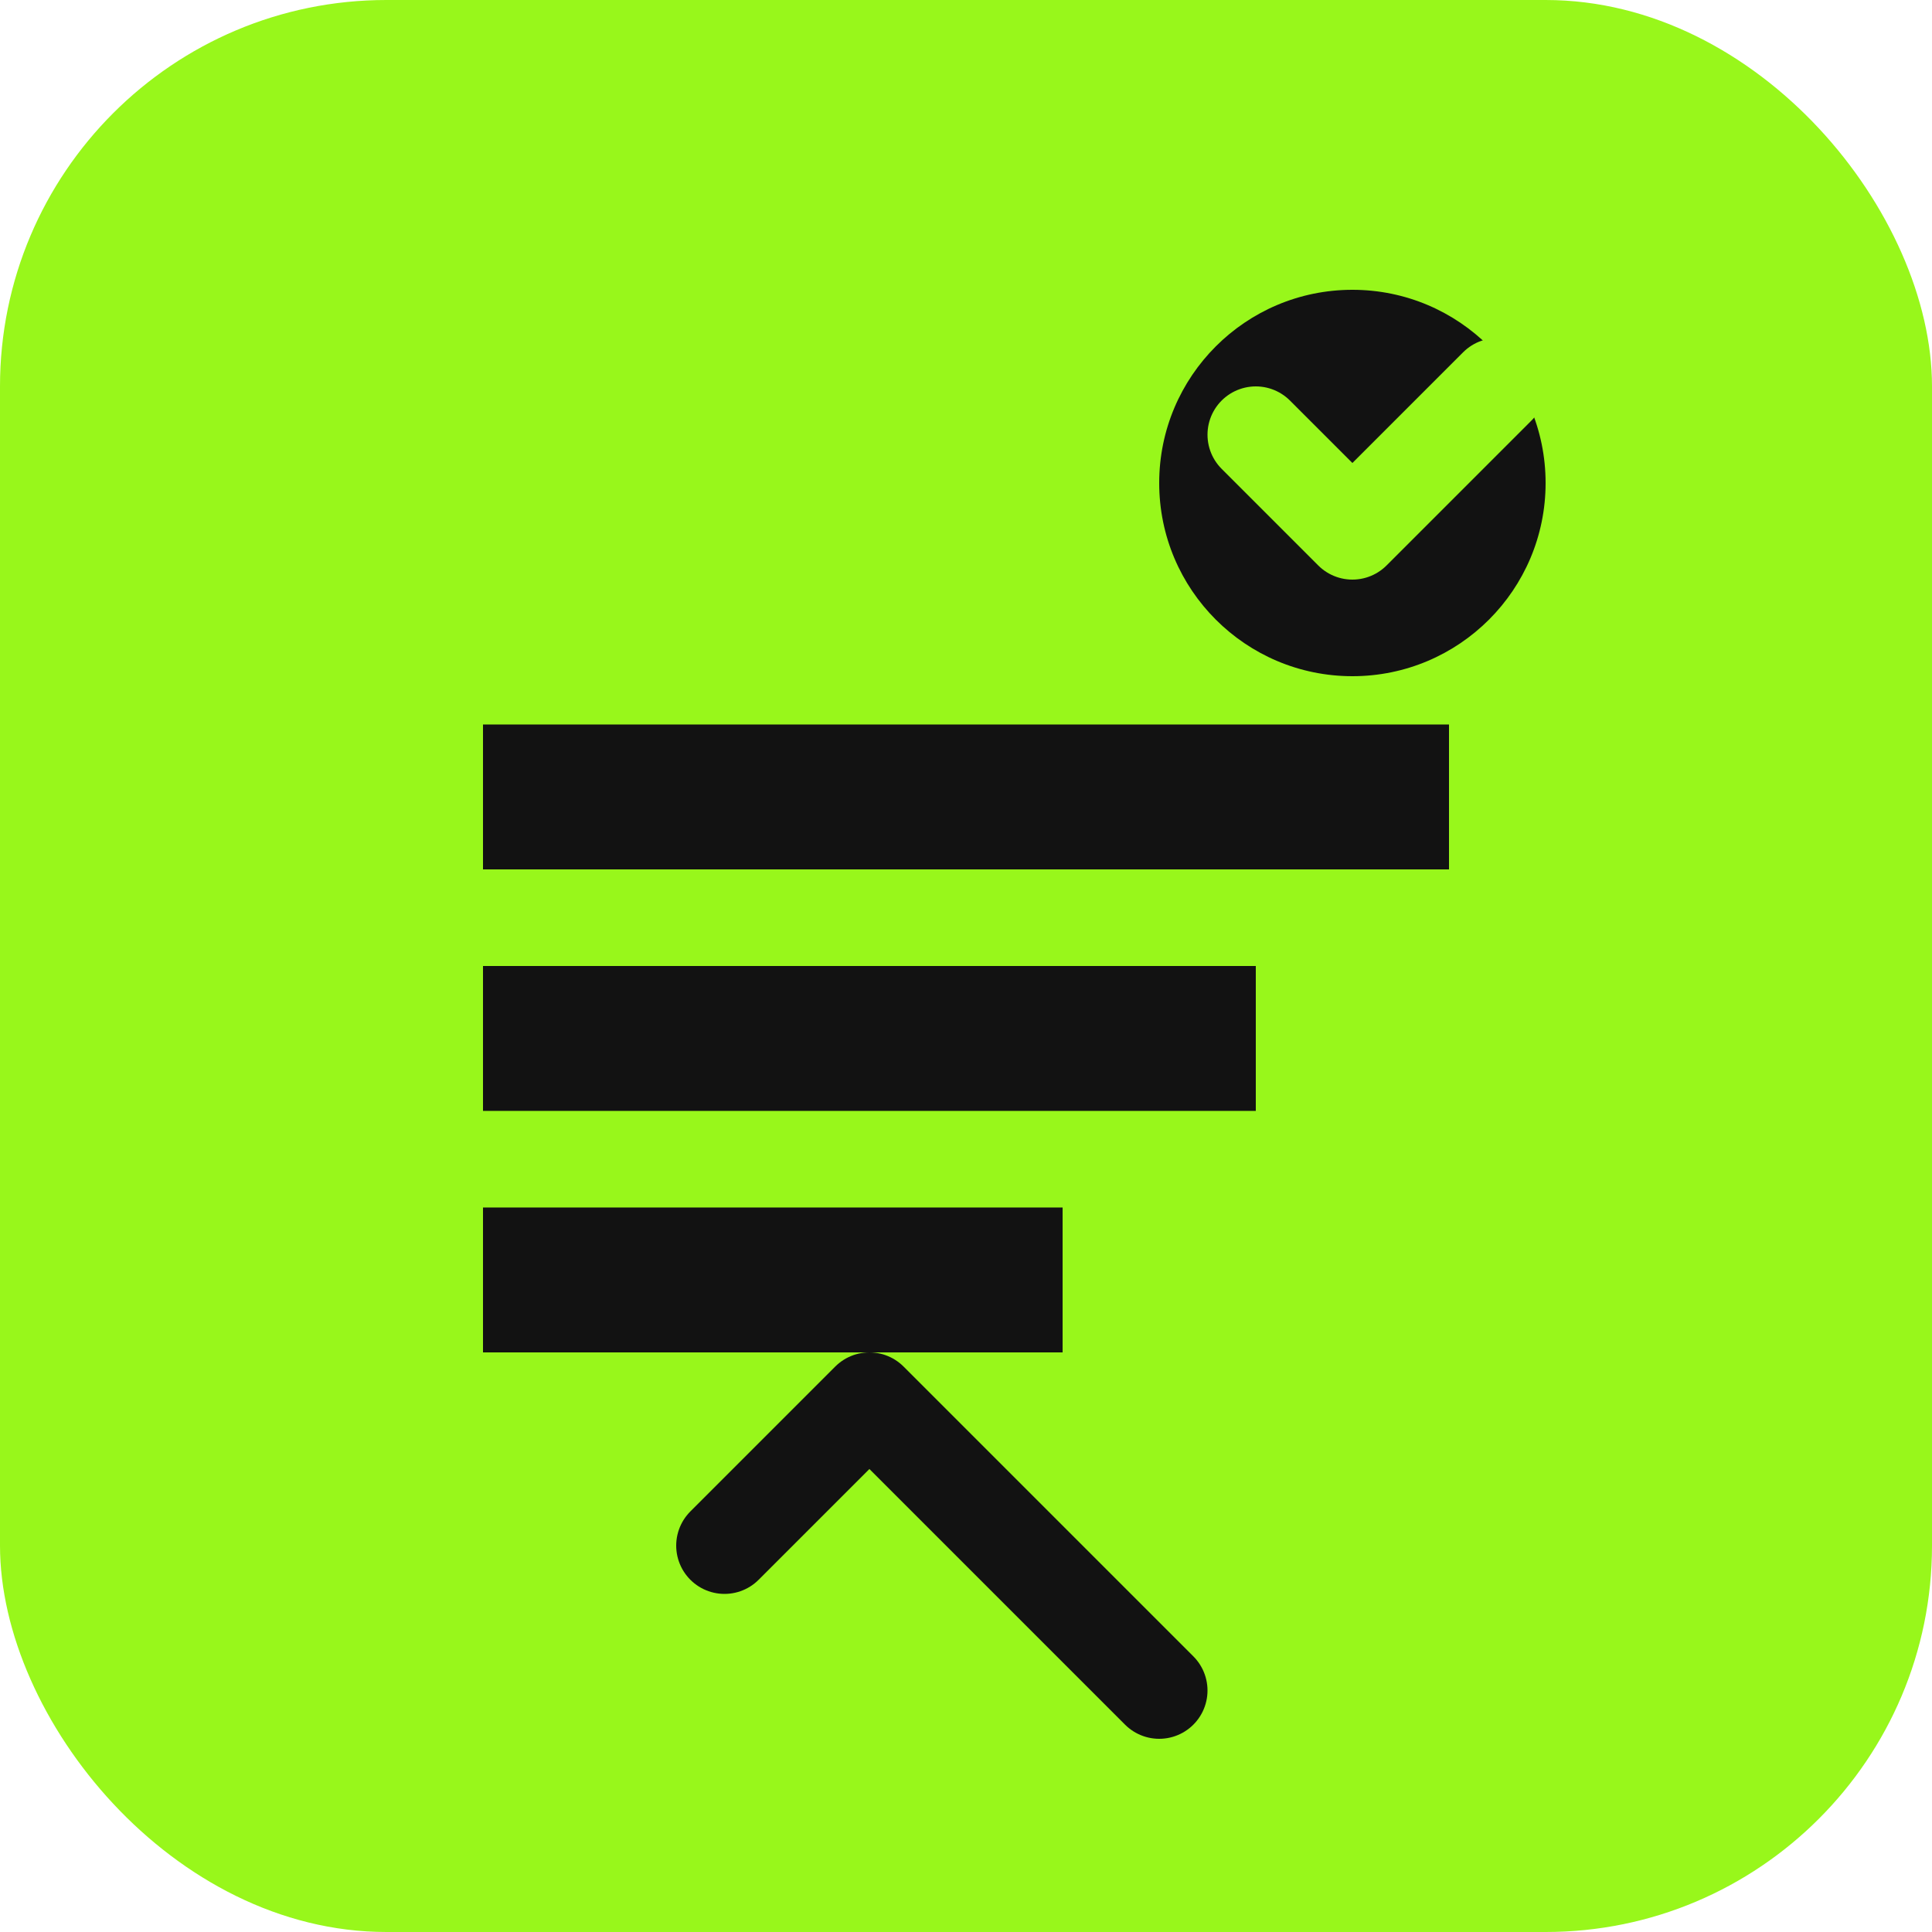 <svg width="40" height="40" viewBox="0 0 40 40" fill="none" xmlns="http://www.w3.org/2000/svg">
  <rect width="40" height="40" rx="8" fill="#98f71b"/>
  <path d="M10 15h20v3H10v-3z" fill="#121212"/>
  <path d="M10 20h16v3H10v-3z" fill="#121212"/>
  <path d="M10 25h12v3H10v-3z" fill="#121212"/>
  <circle cx="28" cy="10" r="4" fill="#121212"/>
  <path d="M26 9l2 2 3-3" stroke="#98f71b" stroke-width="2" stroke-linecap="round" stroke-linejoin="round"/>
  <path d="M15 32l3-3 6 6" stroke="#121212" stroke-width="2" stroke-linecap="round" stroke-linejoin="round"/>
</svg>
